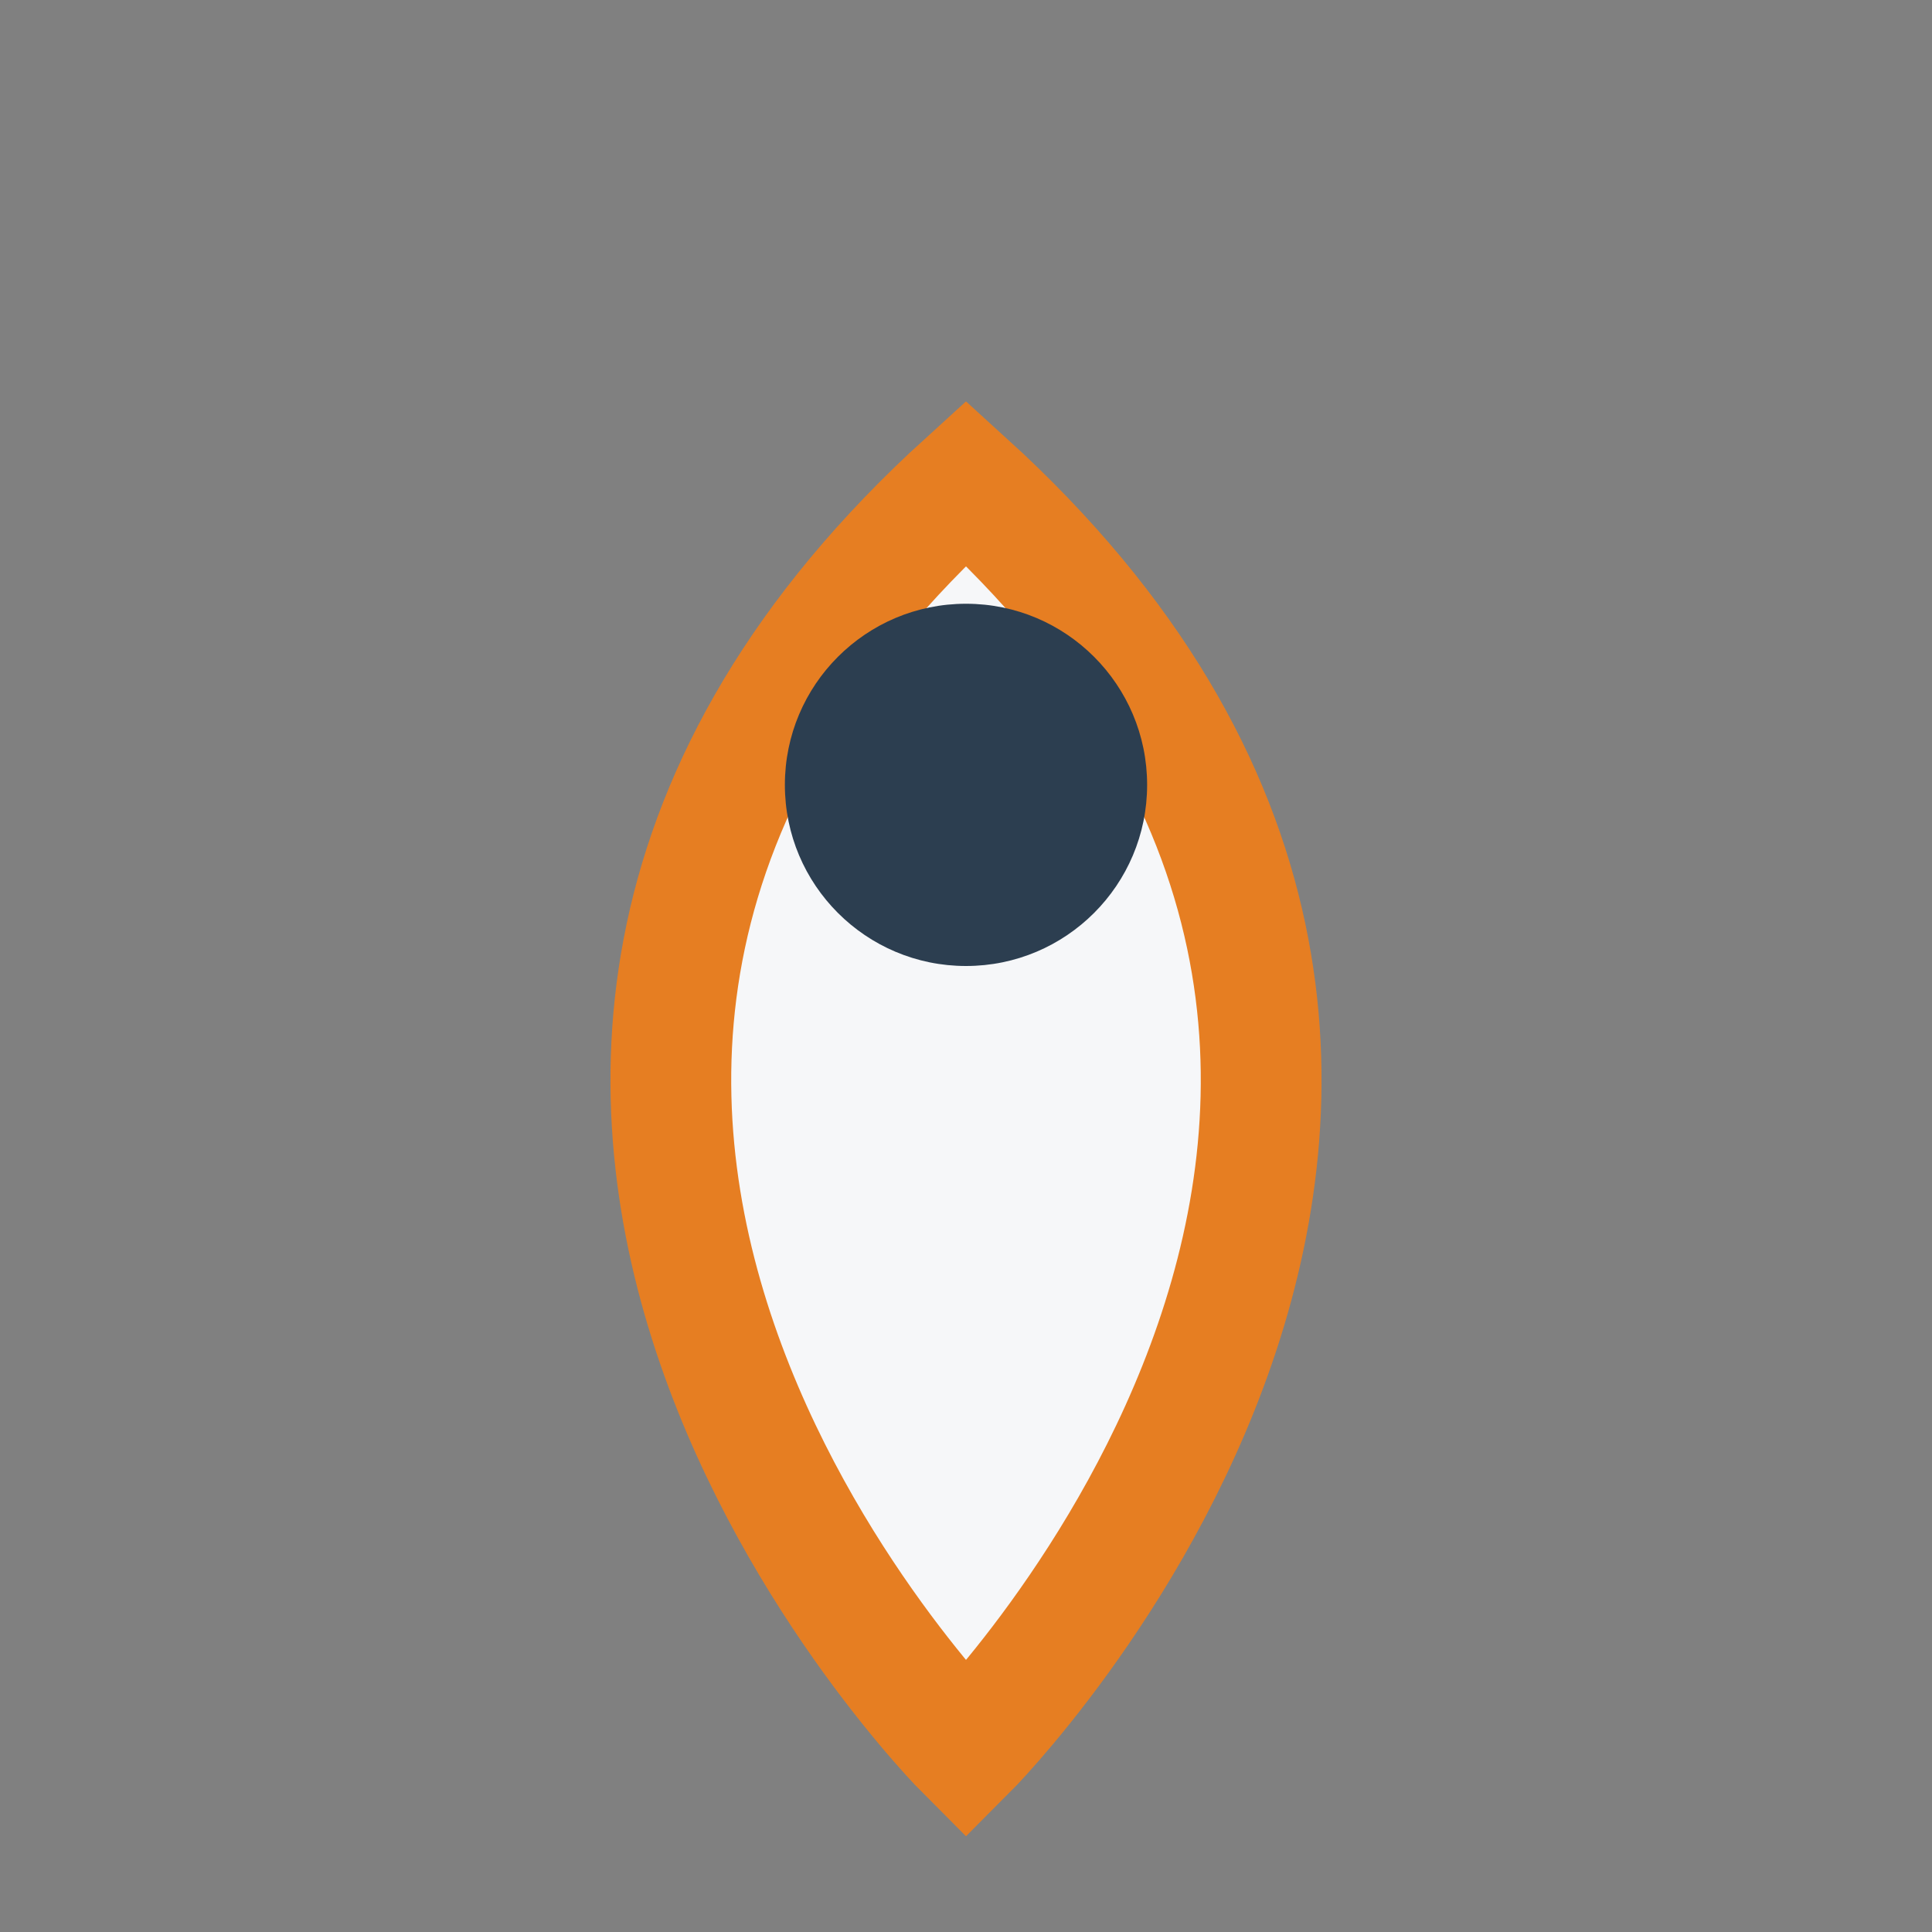<?xml version="1.0" encoding="UTF-8"?>
<svg xmlns="http://www.w3.org/2000/svg" width="32" height="32" viewBox="0 0 32 32"><rect x="0" y="0" width="32" height="32" fill="#808080" stroke="none"/><path d="M16 29s11-11 0-21C5 18 16 29 16 29z" fill="#F6F7F9" stroke="#E67E22" stroke-width="2"/><circle cx="16" cy="13" r="3" fill="#2C3E50"/></svg>